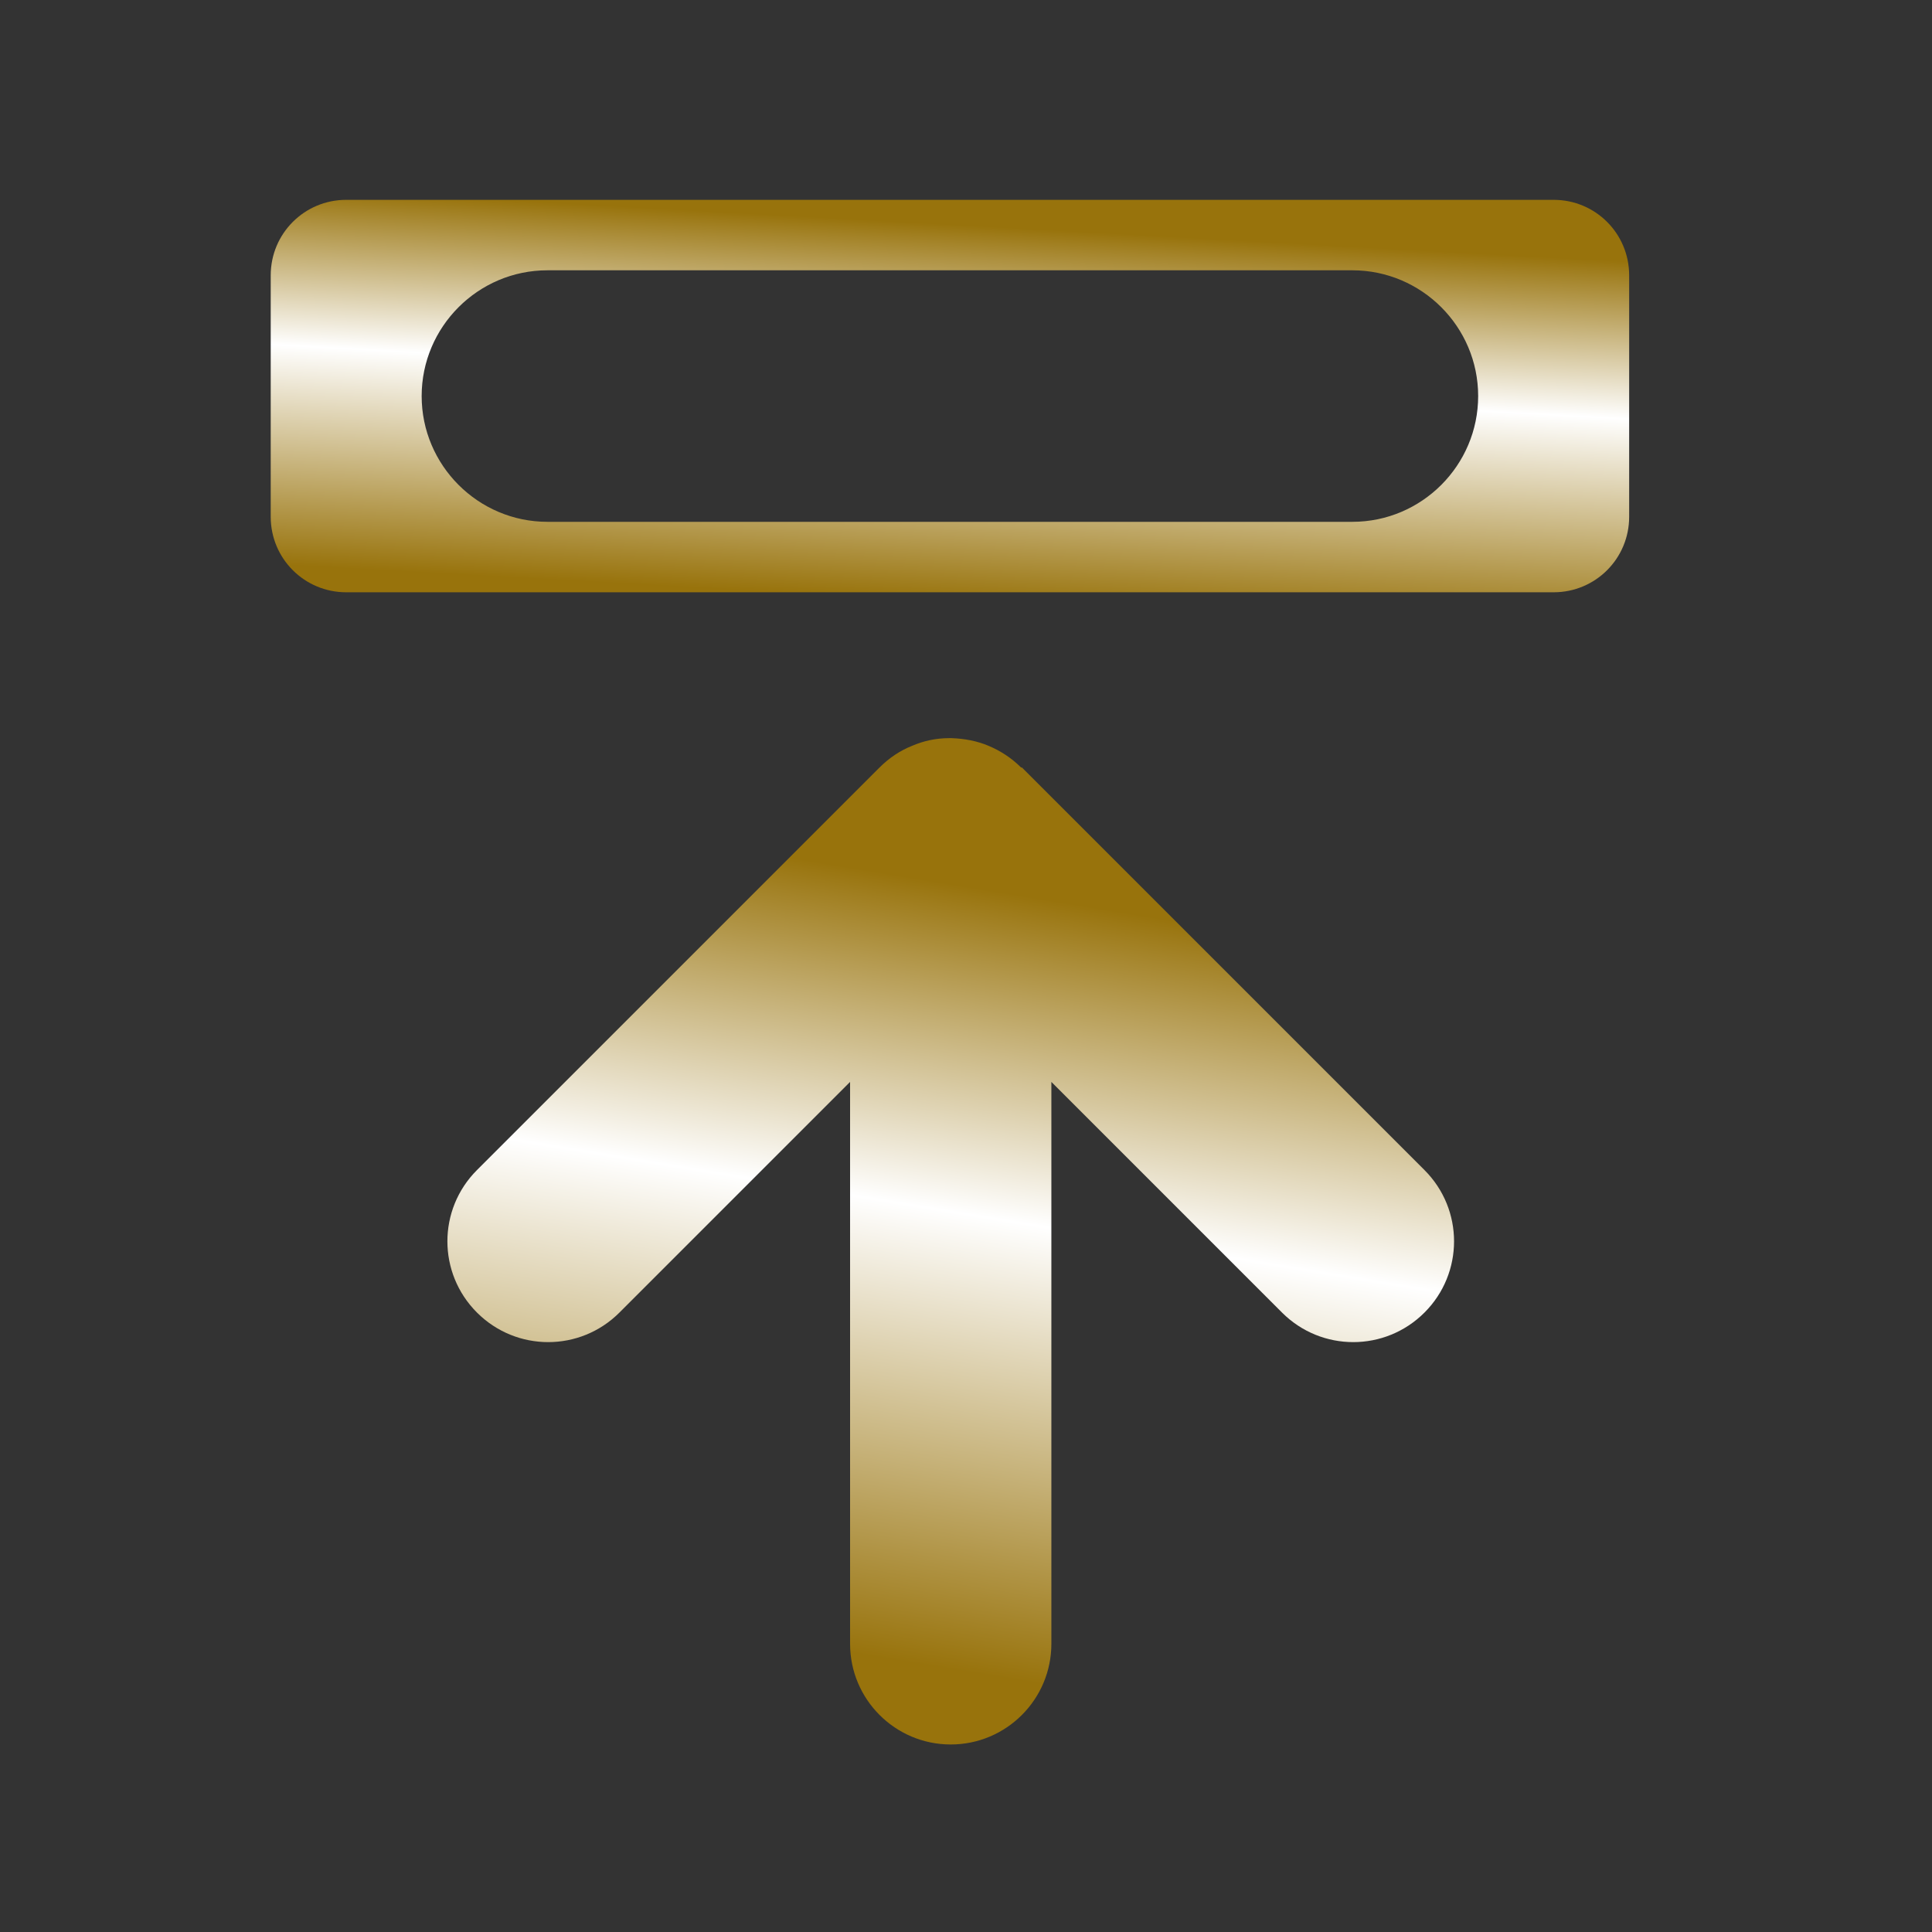 <svg fill="none" height="32" viewBox="0 0 32 32" width="32" xmlns="http://www.w3.org/2000/svg" xmlns:xlink="http://www.w3.org/1999/xlink"><rect x="0" y="0" width="32" height="32" fill="#333333" stroke="none"/><linearGradient id="a"><stop offset="0" stop-color="#98730c"/><stop offset=".417" stop-color="#fff"/><stop offset="1" stop-color="#98730c"/></linearGradient><linearGradient id="b" gradientUnits="userSpaceOnUse" x1="17.342" x2="15.256" xlink:href="#a" y1="14.899" y2="27.572"/><linearGradient id="c" gradientUnits="userSpaceOnUse" x1="18.031" x2="17.689" xlink:href="#a" y1="3.843" y2="10.072"/><path clip-rule="evenodd" d="m16.913 12.713c-.16-.16-.347-.28-.54-.36-.187-.08-.4-.12-.613-.127h-.04c-.22 0-.427.047-.613.127-.2.08-.38.2-.54.36l-6.667 6.667c-.653.653-.653 1.707 0 2.36.653.653 1.707.653 2.36 0l3.82-3.82v9.307c0 .92.747 1.667 1.667 1.667s1.667-.747 1.667-1.667v-9.307l3.82 3.82c.653.653 1.707.653 2.36 0s.653-1.707 0-2.36l-6.667-6.667z" fill="url(#b)" fill-rule="evenodd"/><path d="m5.734 3.31h20c.692 0 1.25.558 1.25 1.25v4c0 .692-.558 1.25-1.25 1.25h-20c-.692 0-1.25-.558-1.25-1.25v-4c0-.692.558-1.25 1.25-1.25zm3.333 5.333h13.333c1.148 0 2.083-.936 2.083-2.083 0-1.148-.936-2.083-2.083-2.083h-13.333c-1.148 0-2.083.936-2.083 2.083s.936 2.083 2.083 2.083z" fill="url(#c)" stroke="url(#c)" stroke-width="1.5"/></svg>